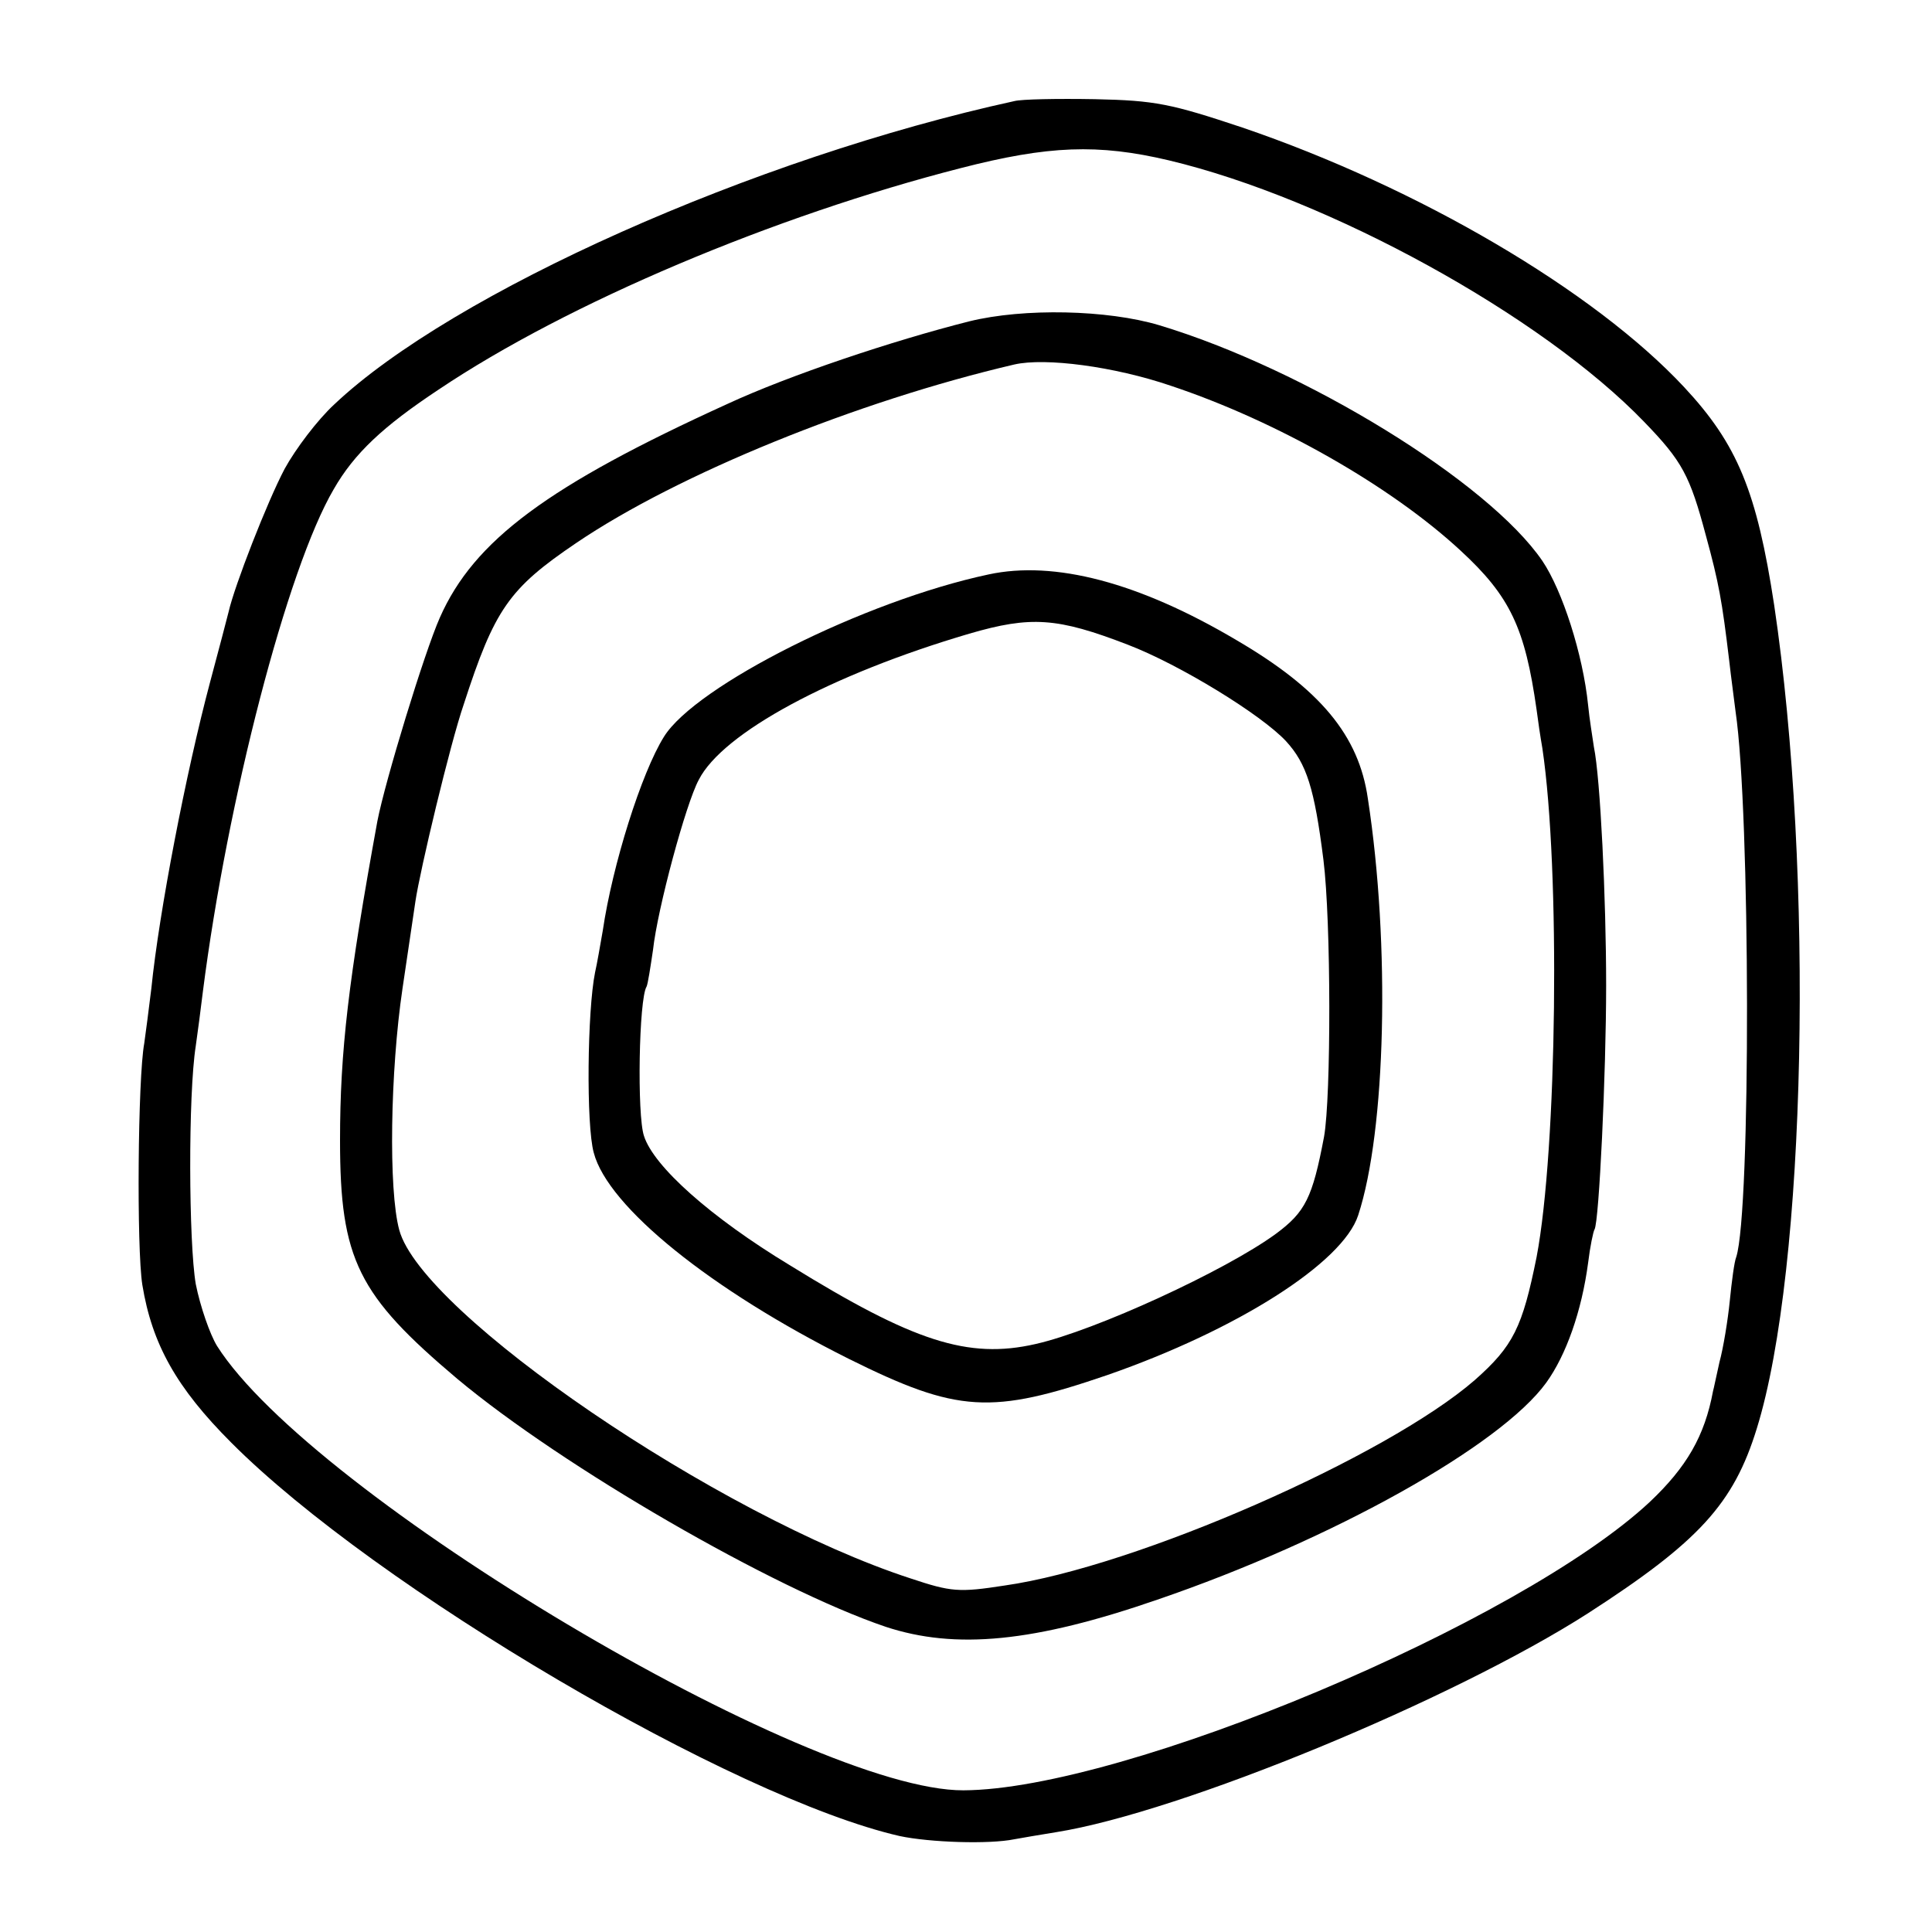 <?xml version="1.0" standalone="no"?>
<!DOCTYPE svg PUBLIC "-//W3C//DTD SVG 20010904//EN"
 "http://www.w3.org/TR/2001/REC-SVG-20010904/DTD/svg10.dtd">
<svg version="1.0" xmlns="http://www.w3.org/2000/svg"
 width="300pt" height="300pt" viewBox="0 0 300 300"
 preserveAspectRatio="xMidYMid meet">
<g transform="translate(0,300) scale(0.1,-0.1)"
fill="#000000" stroke="none">
<path d="M1575 2843 c-403 -88 -872 -297 -1056 -471 -26 -24 -60 -69 -77 -100
-27 -51 -78 -182 -87 -222 -2 -8 -15 -58 -29 -110 -37 -139 -79 -356 -91 -475
-4 -33 -9 -71 -11 -85 -10 -54 -12 -318 -3 -375 15 -92 53 -160 138 -245 224
-225 780 -552 1038 -611 47 -10 139 -13 178 -5 11 2 40 7 65 11 194 31 617
206 826 340 172 111 226 170 262 287 77 248 89 862 27 1278 -27 177 -57 250
-140 339 -140 150 -413 310 -686 403 -111 37 -135 42 -229 44 -58 1 -114 0
-125 -3z m240 -92 c248 -59 579 -241 738 -406 59 -61 71 -83 96 -177 20 -73
25 -101 36 -193 3 -27 8 -63 10 -80 23 -155 24 -776 1 -847 -3 -7 -7 -38 -10
-68 -3 -30 -10 -73 -16 -95 -5 -22 -9 -42 -10 -45 -13 -70 -41 -118 -98 -172
-201 -188 -817 -447 -1066 -448 -241 -1 -1012 458 -1159 690 -11 18 -26 61
-33 96 -11 64 -12 294 0 370 3 21 8 59 11 84 38 298 131 657 203 780 32 56 77
98 163 155 201 135 522 270 811 344 136 35 213 38 323 12z"/>
<path d="M1505 2501 c-119 -30 -280 -84 -375 -128 -279 -127 -394 -212 -447
-332 -24 -54 -85 -254 -97 -316 -45 -247 -58 -357 -58 -496 0 -185 28 -240
182 -370 164 -137 491 -326 665 -385 109 -36 231 -24 422 42 272 93 533 239
604 337 31 43 55 111 65 186 3 25 8 49 10 52 7 12 18 242 18 379 0 134 -9 322
-19 370 -2 14 -7 44 -9 65 -8 79 -40 178 -71 224 -84 123 -369 298 -595 366
-80 24 -210 27 -295 6z m313 -100 c165 -55 342 -156 450 -256 77 -71 100 -120
118 -247 2 -16 6 -43 9 -60 28 -188 23 -622 -9 -790 -22 -109 -36 -138 -96
-191 -137 -119 -526 -290 -730 -319 -71 -11 -83 -10 -146 11 -298 97 -759 411
-794 541 -17 62 -14 247 5 375 9 61 18 121 20 135 7 48 54 245 75 306 48 148
70 180 175 251 158 107 436 220 680 277 48 11 155 -3 243 -33z"/>
<path d="M1535 2108 c-193 -41 -455 -173 -504 -252 -35 -56 -80 -199 -95 -301
-4 -23 -9 -52 -12 -65 -12 -59 -14 -237 -2 -280 22 -84 182 -213 396 -320 169
-84 221 -87 402 -25 201 70 365 174 389 248 43 131 50 420 15 647 -14 98 -74
170 -204 246 -152 90 -283 124 -385 102z m216 -109 c81 -31 208 -109 246 -150
32 -35 44 -73 58 -184 12 -96 12 -368 1 -430 -18 -95 -29 -117 -75 -151 -78
-57 -280 -150 -373 -171 -105 -24 -190 4 -381 122 -124 75 -212 154 -227 201
-11 32 -8 213 4 232 2 4 6 30 10 57 7 64 51 227 71 264 37 73 206 164 420 227
96 28 137 25 246 -17z"/>
</g>
</svg>

